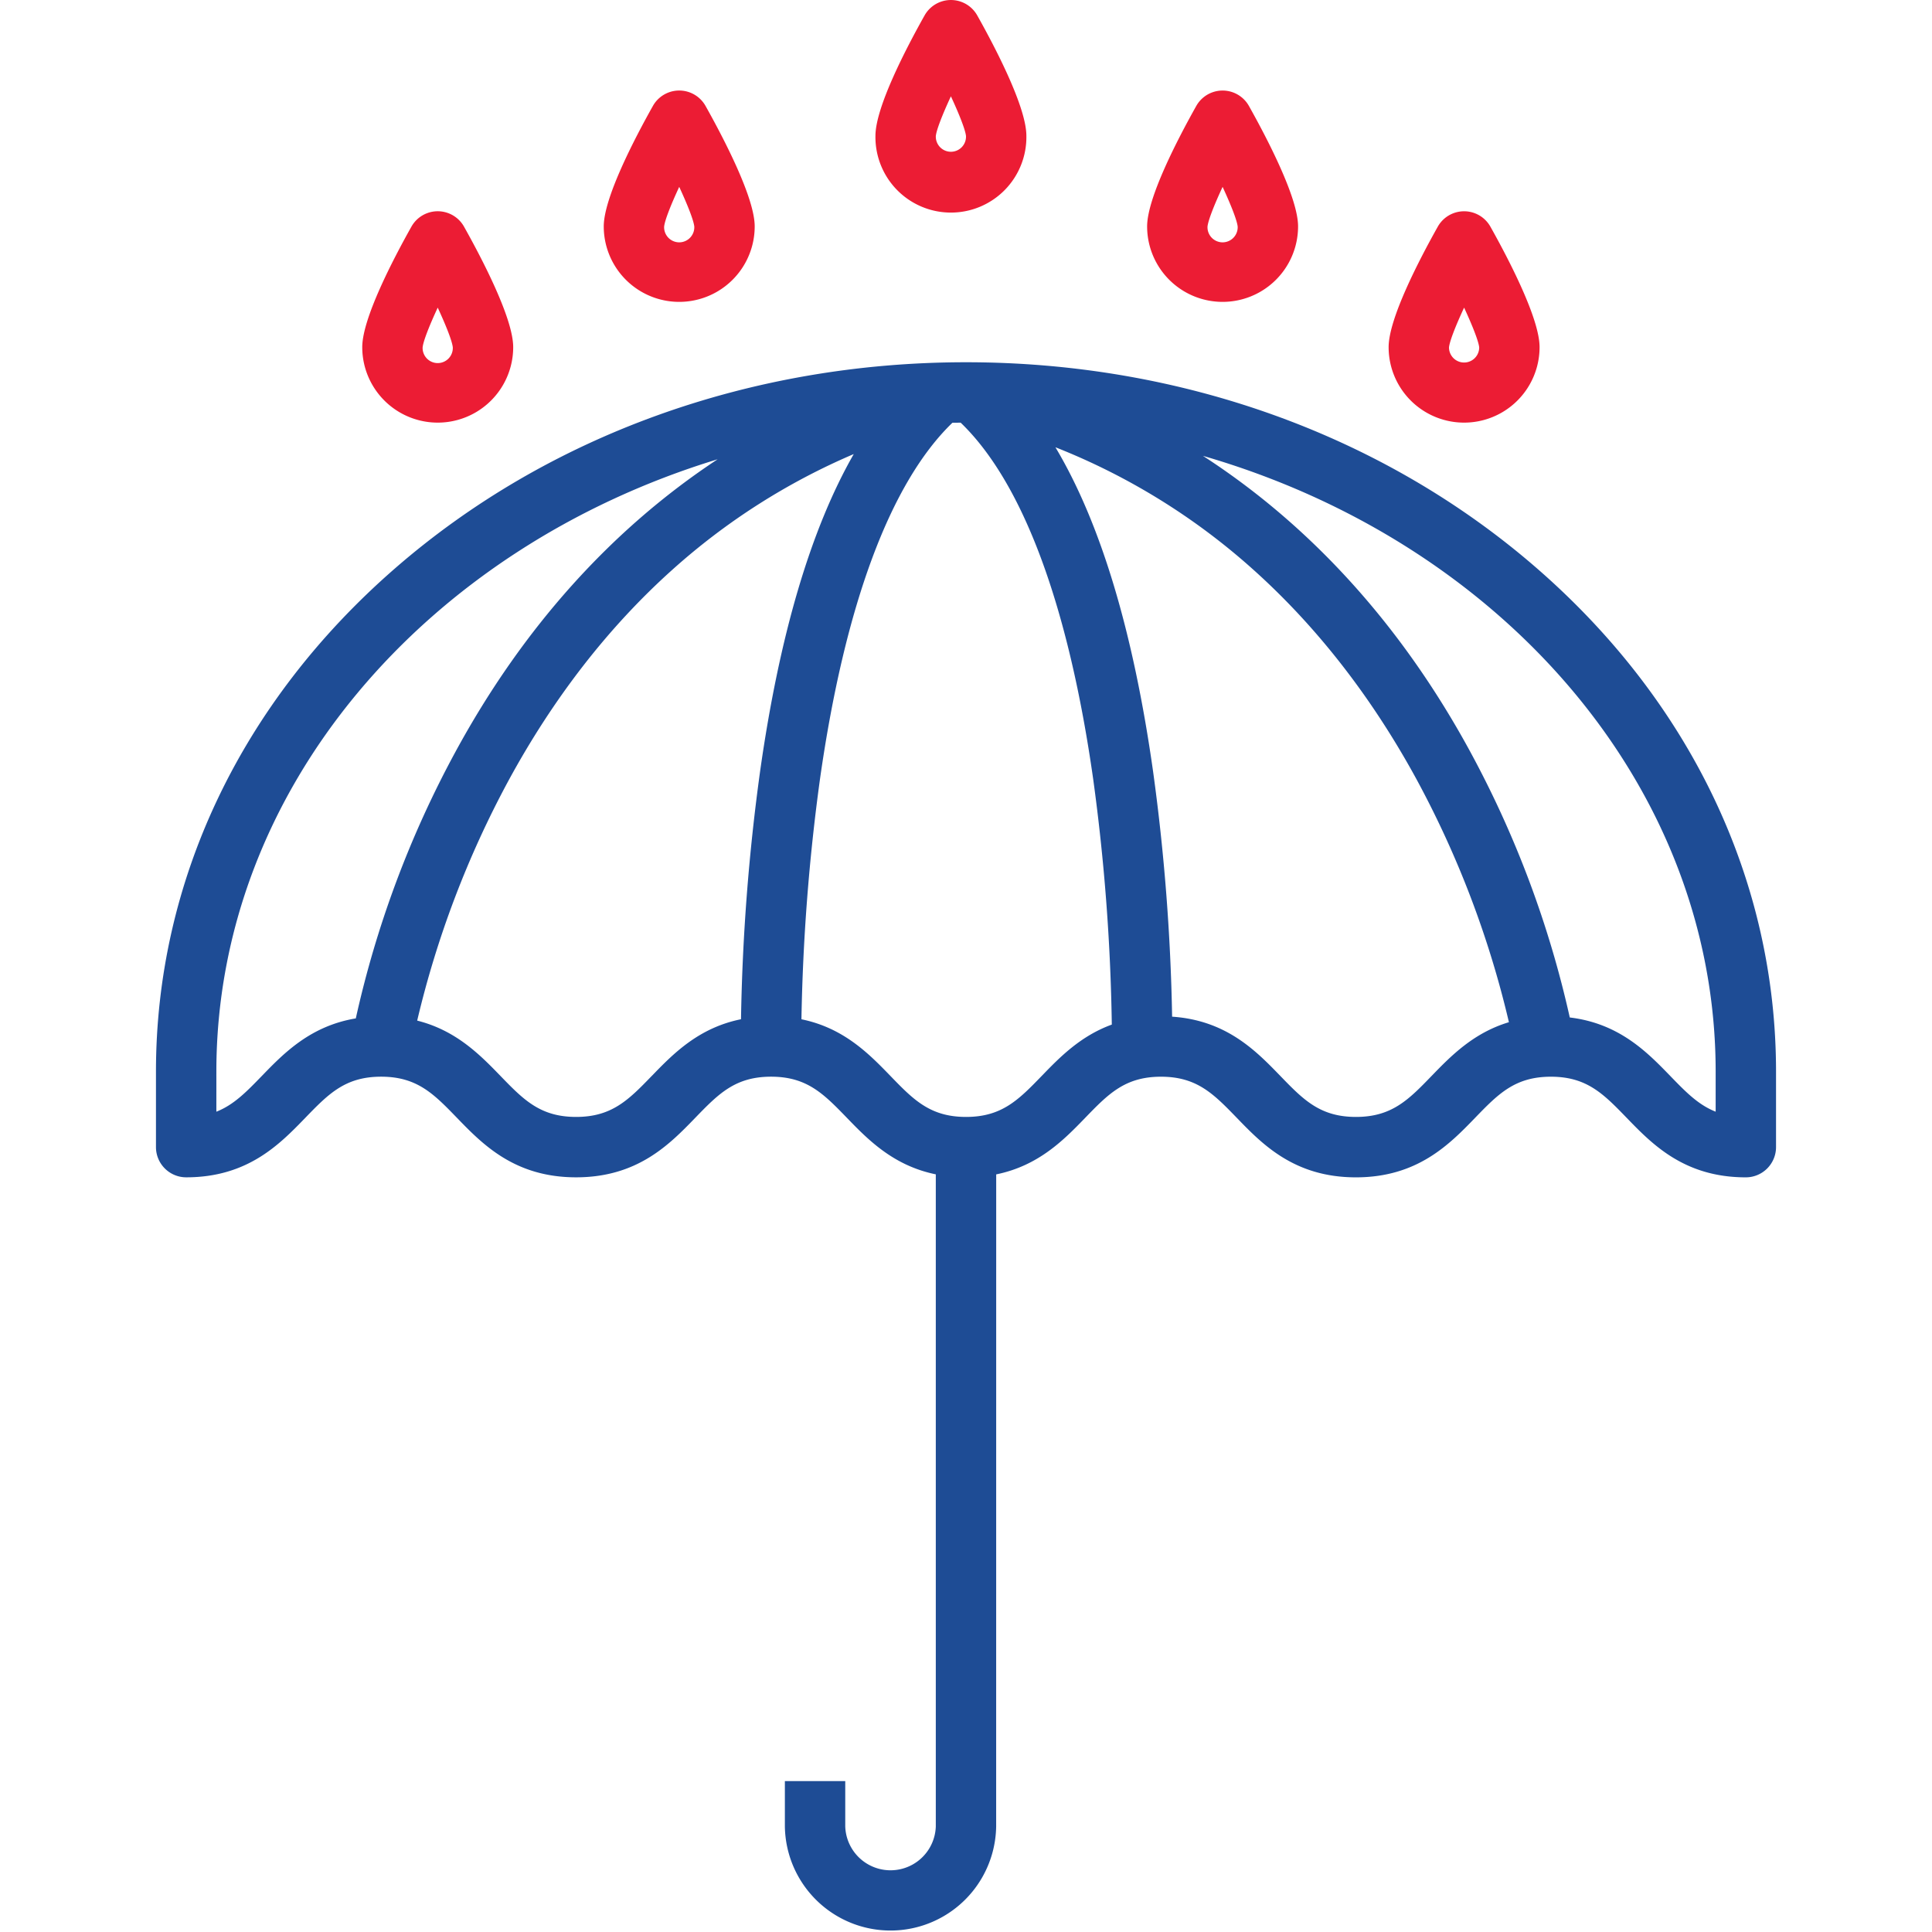 <svg width="92" height="92" viewBox="0 0 92 92" fill="none" xmlns="http://www.w3.org/2000/svg"><g clip-path="url(#a)"><path d="M7.427 51.031v3.594a1.44 1.44 0 0 0 1.438 1.438c2.93 0 4.451-1.571 5.674-2.834 1.102-1.137 1.898-1.958 3.61-1.958 1.713 0 2.509.821 3.61 1.958 1.223 1.263 2.745 2.834 5.675 2.834s4.451-1.571 5.674-2.834c1.102-1.137 1.898-1.958 3.61-1.958s2.508.821 3.61 1.958c1.003 1.037 2.212 2.28 4.234 2.692V86.97a2.157 2.157 0 0 1-4.312 0v-2.156h-2.875v2.156a5.031 5.031 0 0 0 10.061 0l.002-31.047c2.024-.411 3.233-1.655 4.238-2.693 1.101-1.137 1.897-1.958 3.609-1.958s2.508.821 3.61 1.958c1.221 1.263 2.743 2.834 5.673 2.834s4.452-1.571 5.675-2.834c1.101-1.137 1.897-1.958 3.61-1.958 1.711 0 2.507.821 3.608 1.958 1.222 1.263 2.745 2.834 5.674 2.834a1.44 1.44 0 0 0 1.438-1.438v-3.594c0-9.061-4.038-17.568-11.37-23.954C65.927 20.74 56.266 17.25 46 17.25s-19.927 3.49-27.203 9.827C11.465 33.463 7.427 41.97 7.427 51.03m23.616.198c-1.101 1.137-1.897 1.959-3.609 1.959s-2.508-.822-3.61-1.96c-.957-.987-2.102-2.162-3.958-2.626a46.5 46.5 0 0 1 4.338-11.41c2.139-3.942 4.76-7.32 7.792-10.042a31.3 31.3 0 0 1 8.659-5.527c-2.051 3.582-3.547 8.644-4.463 15.131a98 98 0 0 0-.906 11.782c-2.027.41-3.237 1.655-4.242 2.693m18.568 0c-1.102 1.137-1.898 1.959-3.61 1.959s-2.508-.822-3.609-1.96c-1.003-1.035-2.21-2.277-4.229-2.69.066-3.82.36-7.632.88-11.417 1.175-8.286 3.352-14.137 6.309-16.989l.393-.004c2.96 2.85 5.138 8.704 6.313 16.993a96 96 0 0 1 .884 11.67c-1.498.546-2.486 1.565-3.331 2.438m18.566 0c-1.1 1.137-1.897 1.959-3.609 1.959s-2.508-.822-3.609-1.96c-1.147-1.183-2.557-2.639-5.145-2.814a98 98 0 0 0-.904-11.66c-.944-6.685-2.504-11.856-4.653-15.455a31.3 31.3 0 0 1 9.407 5.814c3.028 2.71 5.649 6.072 7.788 9.996a46.6 46.6 0 0 1 4.4 11.568c-1.692.508-2.766 1.615-3.675 2.552m13.52-.198v1.907c-.831-.326-1.432-.947-2.17-1.709-1.092-1.126-2.423-2.494-4.777-2.777a48.8 48.8 0 0 0-4.726-12.63c-3.26-6.01-7.578-10.771-12.743-14.114C71.453 25.805 81.698 37.4 81.698 51.03M34.173 21.87c-5.055 3.334-9.287 8.037-12.495 13.95a48.7 48.7 0 0 0-4.735 12.675c-2.163.361-3.425 1.657-4.467 2.733-.74.763-1.34 1.383-2.173 1.71V51.03c0-13.454 9.982-24.925 23.87-29.16" fill="#1E4C95"/><path d="M24.438 16.531c0-1.363-1.467-4.178-2.34-5.735a1.436 1.436 0 0 0-2.508 0c-.874 1.557-2.34 4.372-2.34 5.735a3.593 3.593 0 1 0 7.188 0m-4.313.013c.027-.288.308-1.01.719-1.895.41.886.691 1.608.718 1.895a.719.719 0 1 1-1.437 0m53.188-.013c0-1.363-1.467-4.178-2.34-5.735a1.437 1.437 0 0 0-2.508 0c-.874 1.557-2.34 4.372-2.34 5.735a3.593 3.593 0 1 0 7.188 0M69 16.544c.027-.288.308-1.01.719-1.895.41.886.691 1.608.719 1.895a.719.719 0 1 1-1.438 0m-33.062-5.763c0-1.363-1.467-4.178-2.34-5.735a1.437 1.437 0 0 0-2.508 0c-.874 1.557-2.34 4.372-2.34 5.735a3.593 3.593 0 1 0 7.188 0m-4.313.013c.027-.288.308-1.01.719-1.895.41.886.691 1.608.718 1.895a.719.719 0 1 1-1.437 0m30.188-.013c0-1.363-1.467-4.178-2.34-5.735a1.438 1.438 0 0 0-2.508 0c-.874 1.557-2.34 4.372-2.34 5.735a3.593 3.593 0 1 0 7.188 0m-4.313.013c.027-.288.308-1.01.719-1.895.41.886.691 1.608.718 1.895a.719.719 0 1 1-1.437 0m-8.625-4.325c0-1.364-1.466-4.179-2.34-5.735a1.438 1.438 0 0 0-2.507 0c-.874 1.556-2.34 4.371-2.34 5.735a3.594 3.594 0 1 0 7.187 0m-4.312.012c.027-.287.307-1.009.718-1.894.411.885.692 1.608.719 1.894a.719.719 0 1 1-1.437 0" fill="#EC1C34"/></g><defs><clipPath id="a"><path fill="#fff" d="M0 0h92v92H0z"/></clipPath></defs></svg>